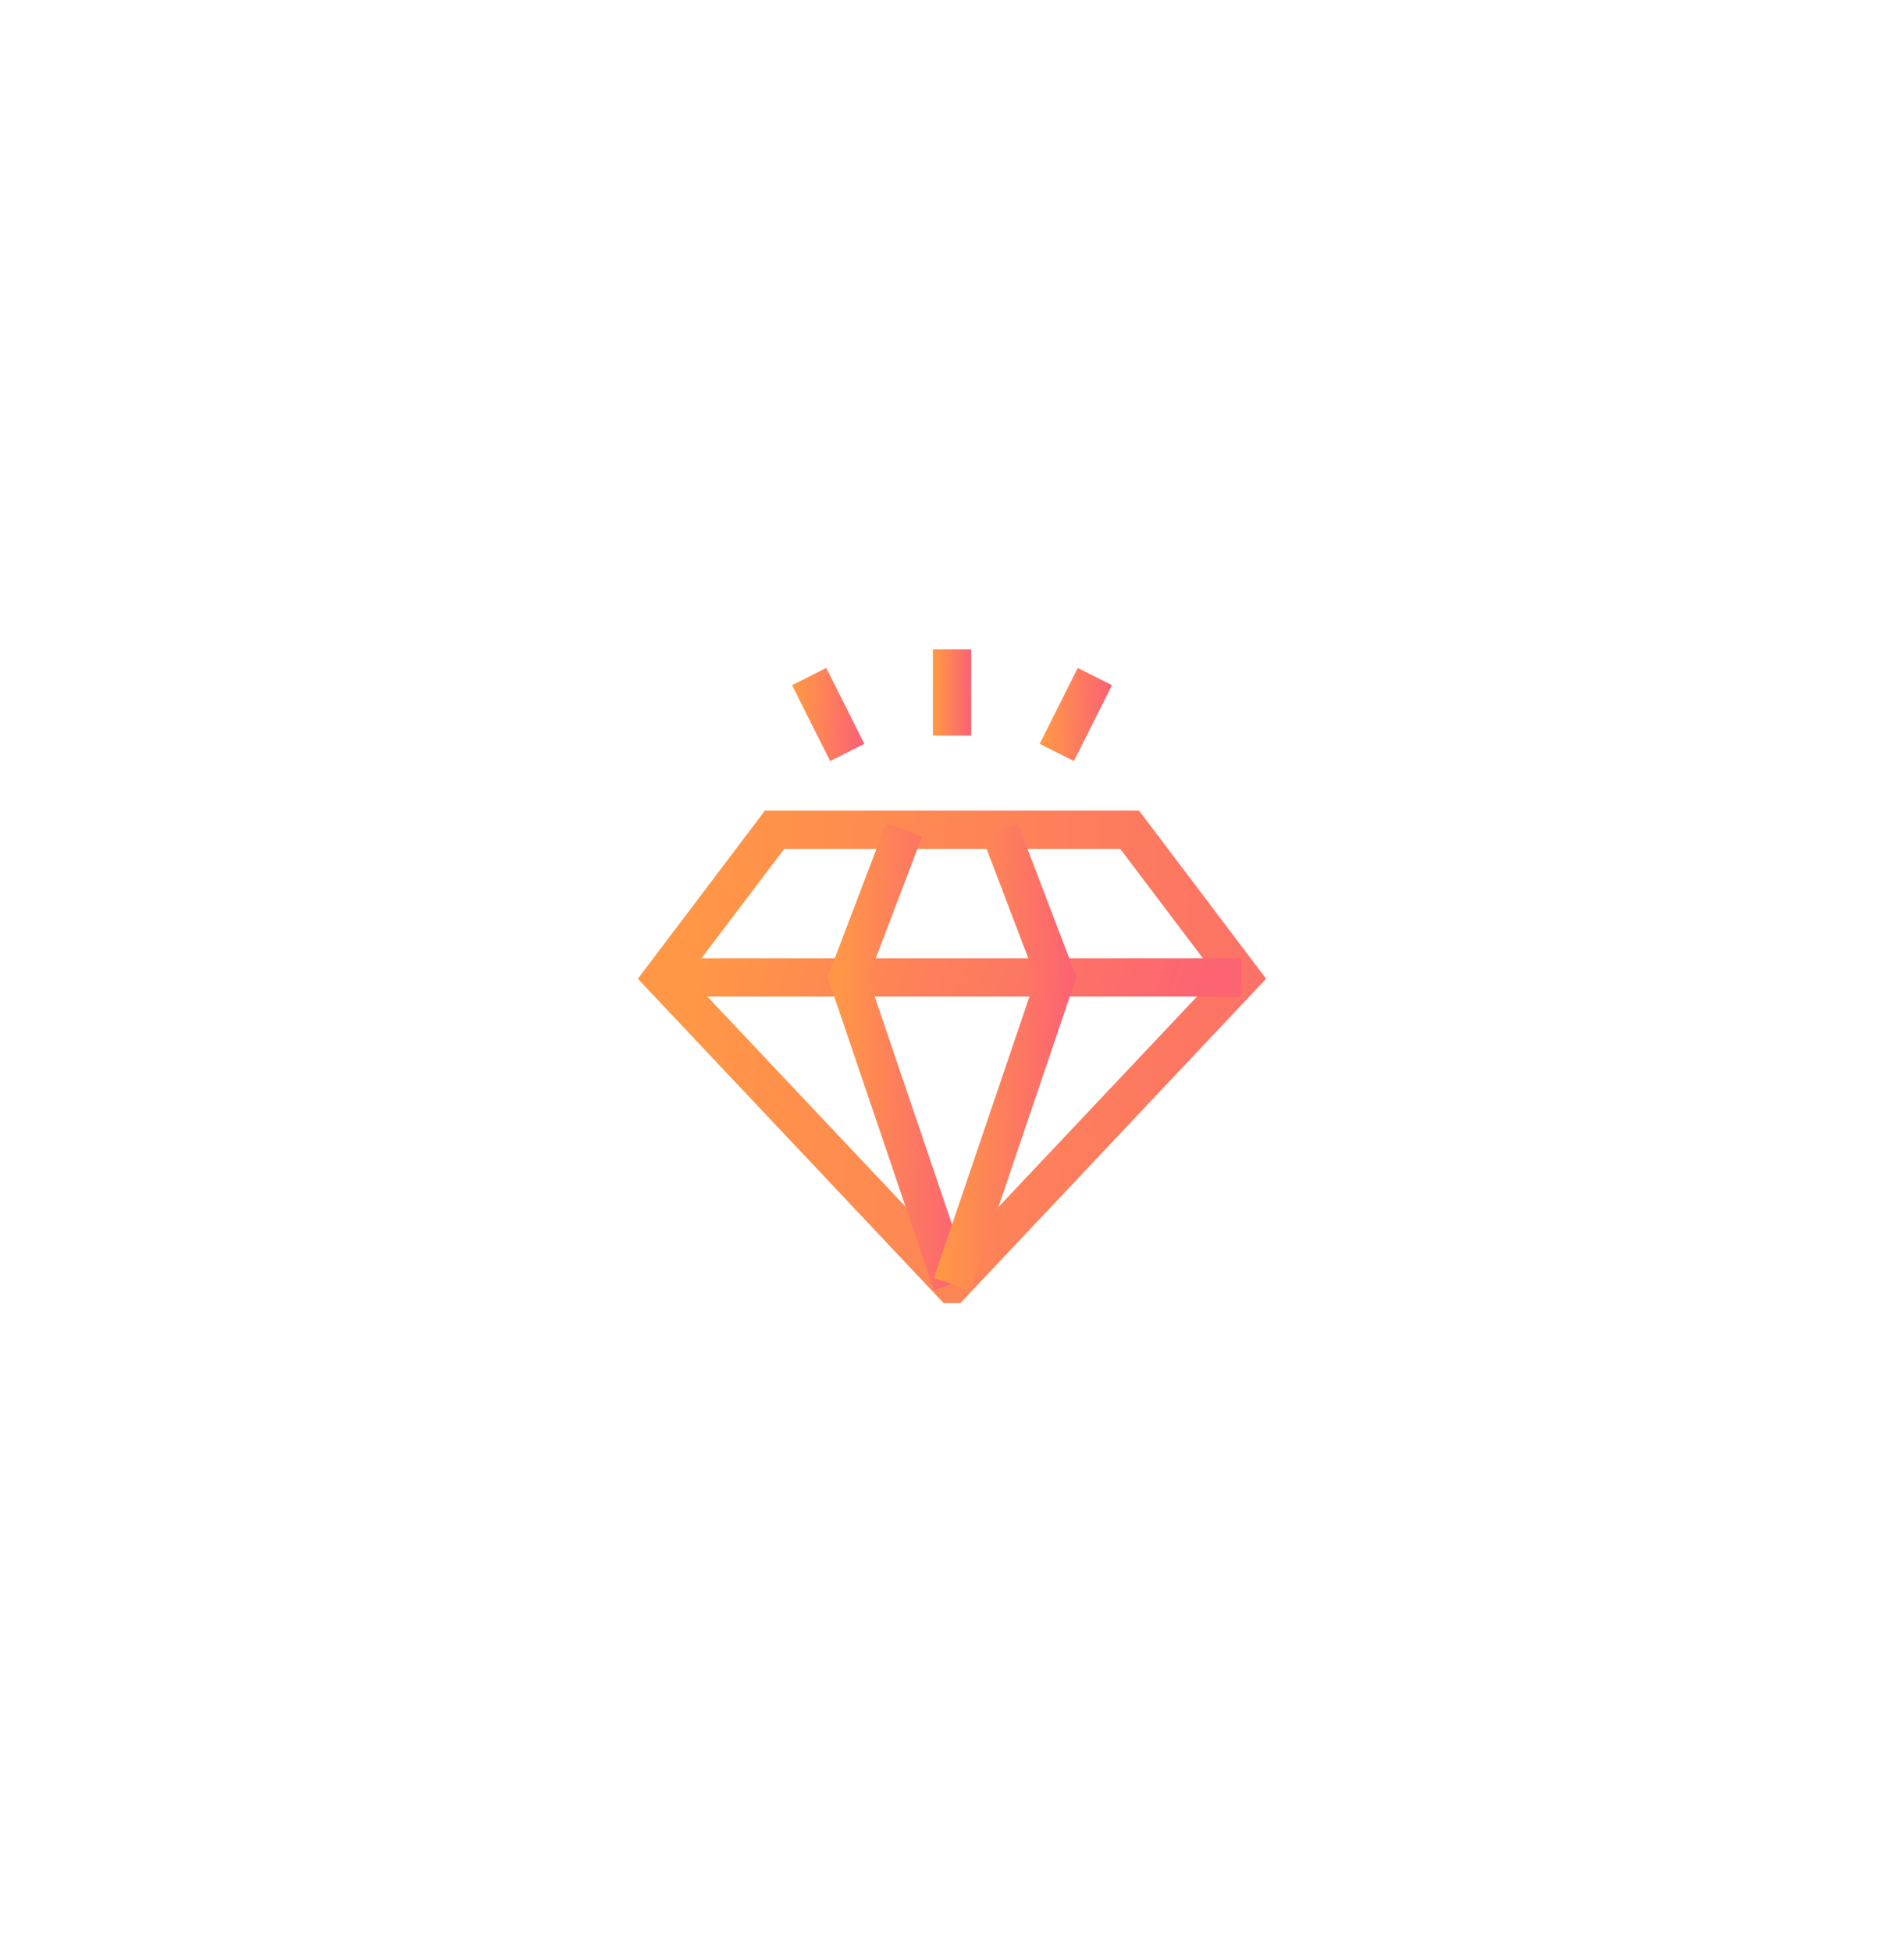 <svg xmlns="http://www.w3.org/2000/svg" xmlns:xlink="http://www.w3.org/1999/xlink" width="80" height="82" viewBox="0 0 80 82">
  <defs>
    <filter id="Rectangle_1142" x="0" y="0" width="80" height="82" filterUnits="userSpaceOnUse">
      <feOffset input="SourceAlpha"/>
      <feGaussianBlur stdDeviation="6" result="blur"/>
      <feFlood flood-color="#cdd3f2" flood-opacity="0.561"/>
      <feComposite operator="in" in2="blur"/>
      <feComposite in="SourceGraphic"/>
    </filter>
    <linearGradient id="linear-gradient" x1="0.066" y1="0.369" x2="0.956" y2="0.391" gradientUnits="objectBoundingBox">
      <stop offset="0" stop-color="#ff9746"/>
      <stop offset="1" stop-color="#fc6373"/>
    </linearGradient>
  </defs>
  <g id="Group_2988" data-name="Group 2988" transform="translate(-741 -1795)">
    <g transform="matrix(1, 0, 0, 1, 741, 1795)" filter="url(#Rectangle_1142)">
      <rect id="Rectangle_1142-2" data-name="Rectangle 1142" width="44" height="46" rx="13" transform="translate(18 18)" fill="#fff"/>
    </g>
    <g id="g825" transform="translate(767.834 2504.935)">
      <g id="g827" transform="translate(0 -682.665)">
        <g id="Group_2943" data-name="Group 2943">
          <g id="g835" transform="translate(-0.032 6.774)">
            <path id="path837" d="M-327.537-473.58h-.7l-12.85-13.622,5.34-7.065h15.718l5.34,7.065Zm-11.444-13.737,11.1,11.762,11.1-11.762-4.037-5.341h-14.117Z" transform="translate(341.085 494.267)" fill="url(#linear-gradient)"/>
          </g>
          <g id="g839" transform="translate(1.02 12.977)">
            <path id="path841" d="M24.294-18.391H0V-20H24.294Z" transform="translate(0 20)" fill="url(#linear-gradient)"/>
          </g>
          <g id="g843" transform="translate(7.94 7.292)">
            <path id="path845" d="M-78.122,12.5-82.589-.654l2.469-6.474,1.5.573L-80.879-.623l4.28,12.6Z" transform="translate(82.589 7.128)" fill="url(#linear-gradient)"/>
          </g>
          <g id="g847" transform="translate(12.407 7.292)">
            <path id="path849" d="M-69.463,12.5l-1.523-.518,4.28-12.6-2.263-5.932,1.5-.573L-65-.654Z" transform="translate(70.986 7.128)" fill="url(#linear-gradient)"/>
          </g>
          <g id="g851" transform="translate(12.362 0)">
            <path id="path853" d="M-18.391,3.623H-20V0h1.609Z" transform="translate(20 0)" fill="url(#linear-gradient)"/>
          </g>
          <g id="g855" transform="translate(16.85 0.784)">
            <path id="path857" d="M-57.944-5.069l-1.438-.722,1.6-3.187,1.438.722Z" transform="translate(59.382 8.979)" fill="url(#linear-gradient)"/>
          </g>
          <g id="g859" transform="translate(6.445 0.784)">
            <path id="path861" d="M-16.27-5.069l-1.6-3.187,1.438-.722,1.6,3.187Z" transform="translate(17.871 8.979)" fill="url(#linear-gradient)"/>
          </g>
        </g>
      </g>
    </g>
  </g>
</svg>
